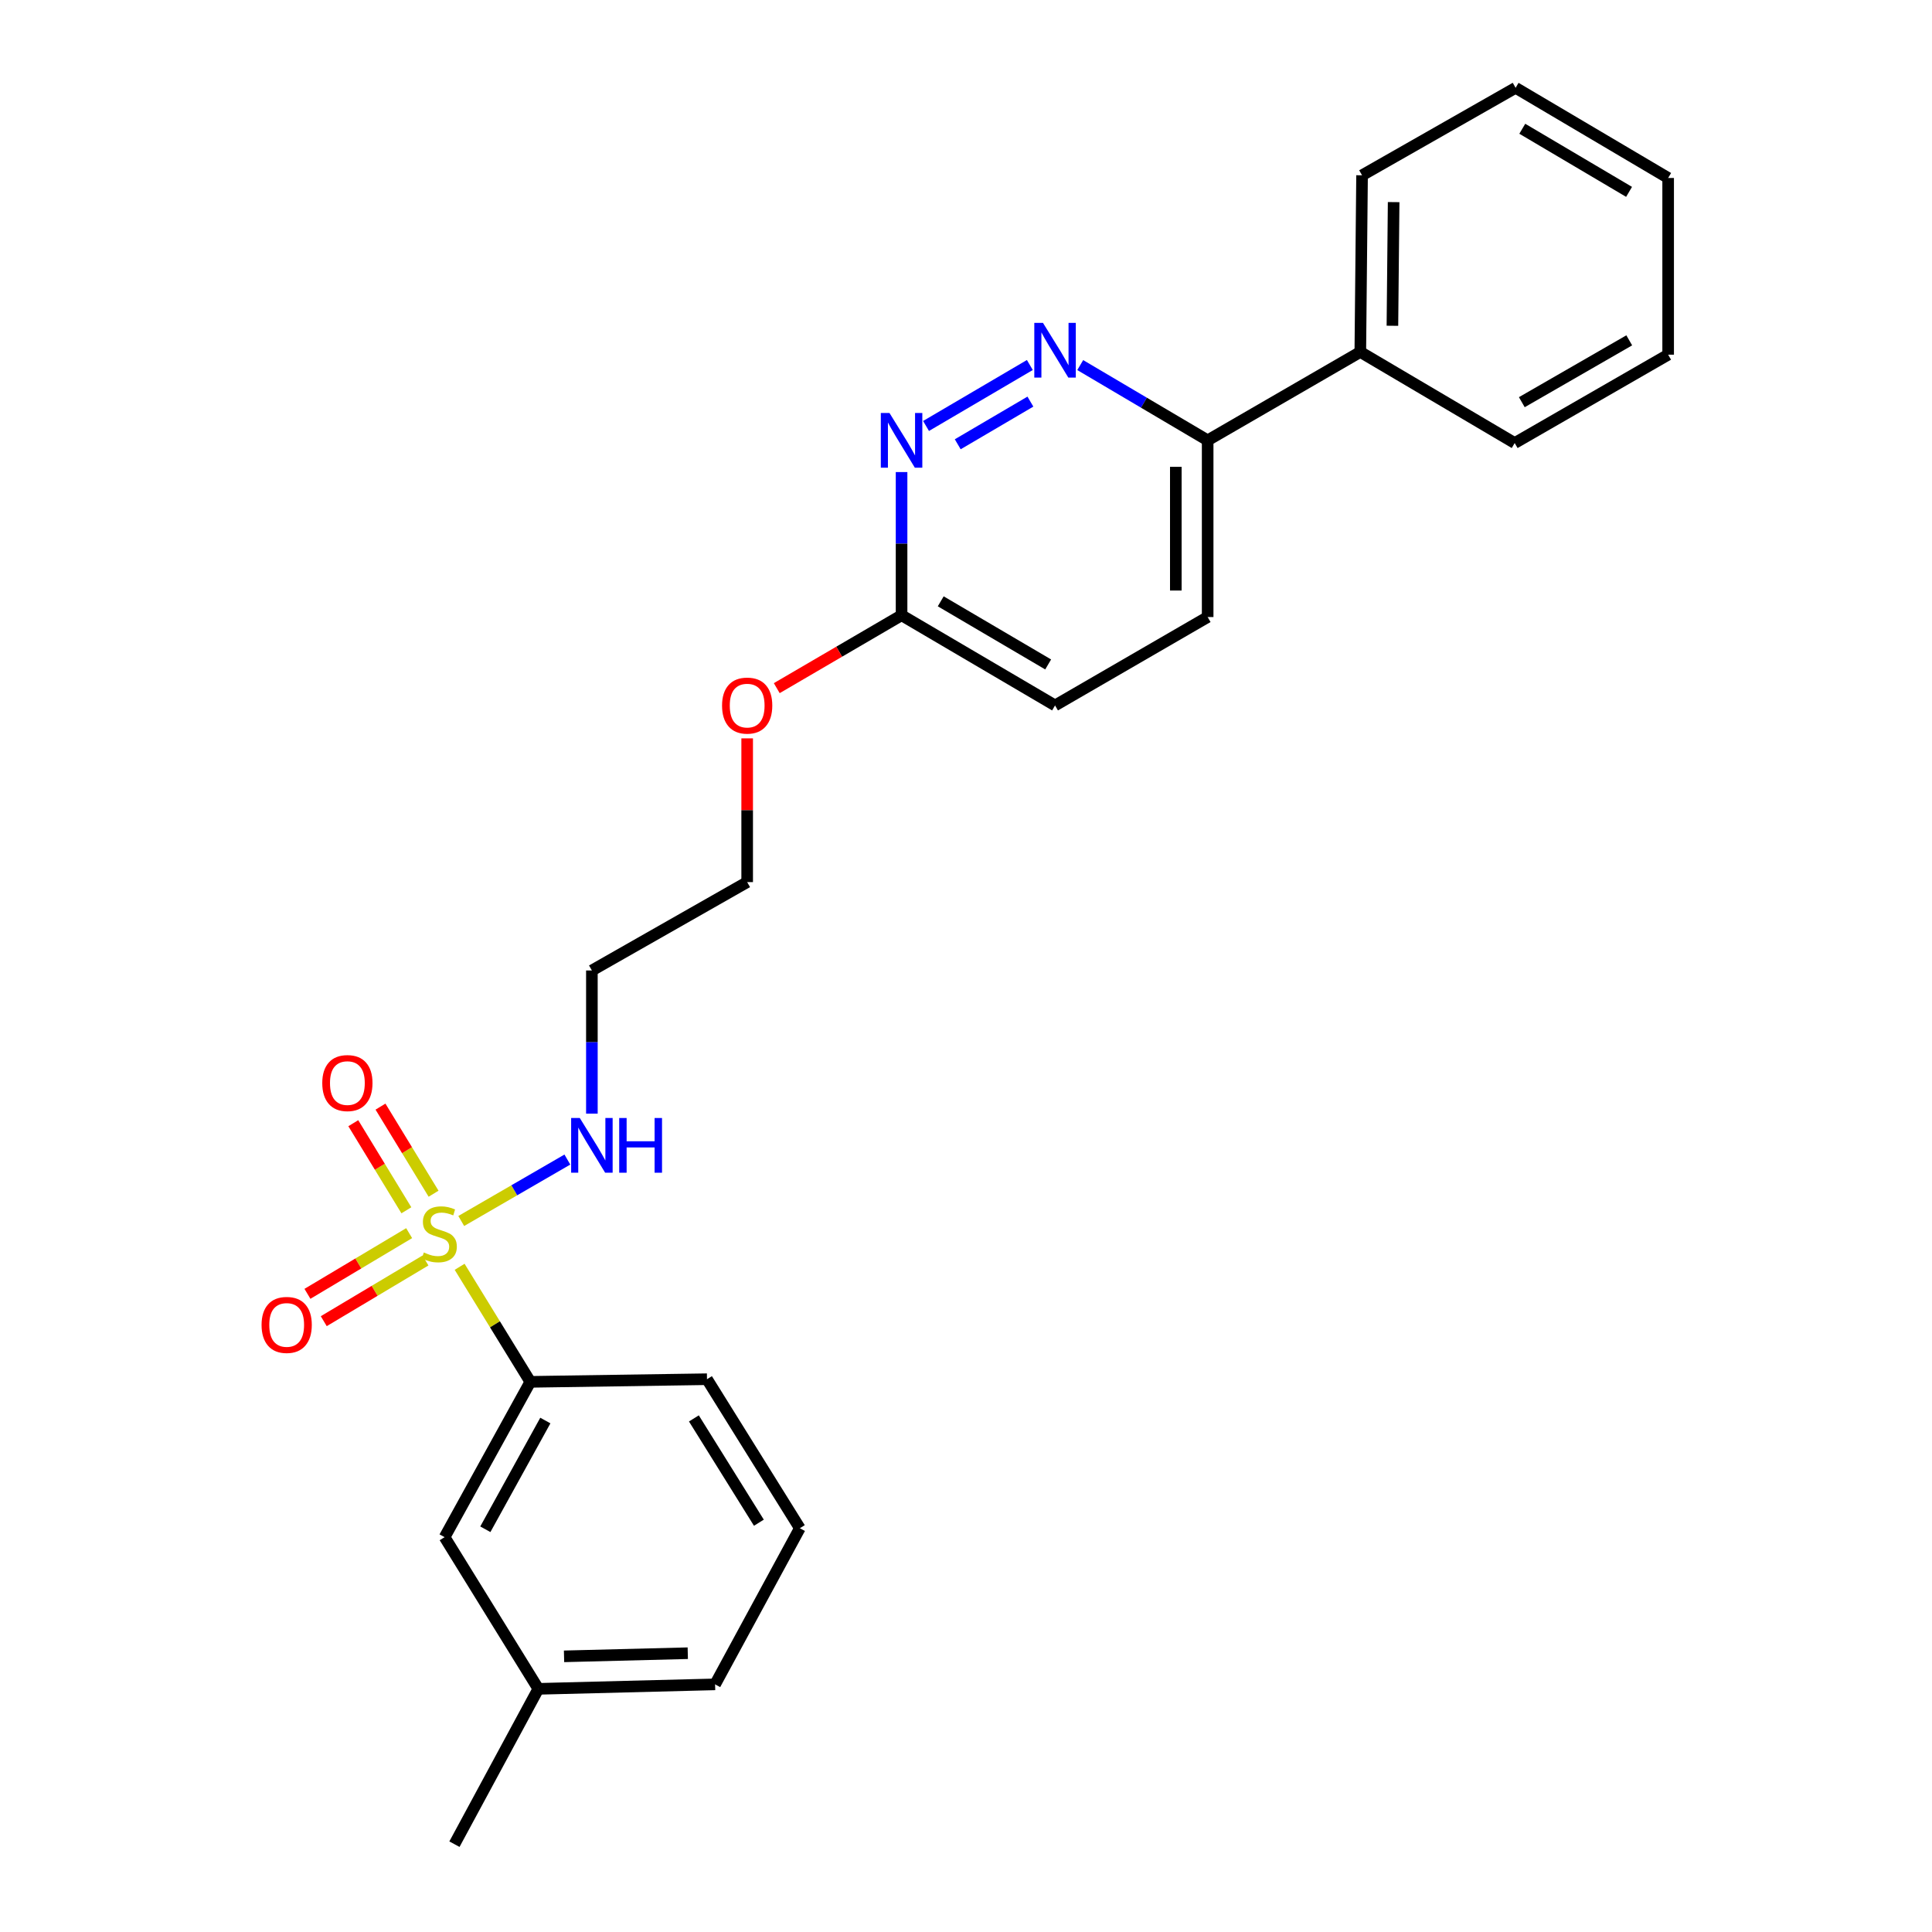 <?xml version='1.0' encoding='iso-8859-1'?>
<svg version='1.1' baseProfile='full'
              xmlns='http://www.w3.org/2000/svg'
                      xmlns:rdkit='http://www.rdkit.org/xml'
                      xmlns:xlink='http://www.w3.org/1999/xlink'
                  xml:space='preserve'
width='1000px' height='1000px' viewBox='0 0 1000 1000'>
<!-- END OF HEADER -->
<rect style='opacity:1.0;fill:#FFFFFF;stroke:none' width='1000' height='1000' x='0' y='0'> </rect>
<path class='bond-2' d='M 237.903,655.691 L 256.198,685.468' style='fill:none;fill-rule:evenodd;stroke:#CCCC00;stroke-width:6px;stroke-linecap:butt;stroke-linejoin:miter;stroke-opacity:1' />
<path class='bond-2' d='M 256.198,685.468 L 274.493,715.244' style='fill:none;fill-rule:evenodd;stroke:#000000;stroke-width:6px;stroke-linecap:butt;stroke-linejoin:miter;stroke-opacity:1' />
<path class='bond-3' d='M 211.775,638.273 L 185.453,653.979' style='fill:none;fill-rule:evenodd;stroke:#CCCC00;stroke-width:6px;stroke-linecap:butt;stroke-linejoin:miter;stroke-opacity:1' />
<path class='bond-3' d='M 185.453,653.979 L 159.132,669.685' style='fill:none;fill-rule:evenodd;stroke:#FF0000;stroke-width:6px;stroke-linecap:butt;stroke-linejoin:miter;stroke-opacity:1' />
<path class='bond-3' d='M 220.221,652.428 L 193.899,668.134' style='fill:none;fill-rule:evenodd;stroke:#CCCC00;stroke-width:6px;stroke-linecap:butt;stroke-linejoin:miter;stroke-opacity:1' />
<path class='bond-3' d='M 193.899,668.134 L 167.578,683.84' style='fill:none;fill-rule:evenodd;stroke:#FF0000;stroke-width:6px;stroke-linecap:butt;stroke-linejoin:miter;stroke-opacity:1' />
<path class='bond-4' d='M 224.416,617.866 L 210.678,595.327' style='fill:none;fill-rule:evenodd;stroke:#CCCC00;stroke-width:6px;stroke-linecap:butt;stroke-linejoin:miter;stroke-opacity:1' />
<path class='bond-4' d='M 210.678,595.327 L 196.939,572.787' style='fill:none;fill-rule:evenodd;stroke:#FF0000;stroke-width:6px;stroke-linecap:butt;stroke-linejoin:miter;stroke-opacity:1' />
<path class='bond-4' d='M 210.341,626.445 L 196.603,603.906' style='fill:none;fill-rule:evenodd;stroke:#CCCC00;stroke-width:6px;stroke-linecap:butt;stroke-linejoin:miter;stroke-opacity:1' />
<path class='bond-4' d='M 196.603,603.906 L 182.864,581.366' style='fill:none;fill-rule:evenodd;stroke:#FF0000;stroke-width:6px;stroke-linecap:butt;stroke-linejoin:miter;stroke-opacity:1' />
<path class='bond-6' d='M 238.739,631.983 L 266.203,616.085' style='fill:none;fill-rule:evenodd;stroke:#CCCC00;stroke-width:6px;stroke-linecap:butt;stroke-linejoin:miter;stroke-opacity:1' />
<path class='bond-6' d='M 266.203,616.085 L 293.667,600.186' style='fill:none;fill-rule:evenodd;stroke:#0000FF;stroke-width:6px;stroke-linecap:butt;stroke-linejoin:miter;stroke-opacity:1' />
<path class='bond-0' d='M 533.049,188.927 L 479.316,220.479' style='fill:none;fill-rule:evenodd;stroke:#0000FF;stroke-width:6px;stroke-linecap:butt;stroke-linejoin:miter;stroke-opacity:1' />
<path class='bond-0' d='M 533.335,207.873 L 495.723,229.96' style='fill:none;fill-rule:evenodd;stroke:#0000FF;stroke-width:6px;stroke-linecap:butt;stroke-linejoin:miter;stroke-opacity:1' />
<path class='bond-26' d='M 559.125,188.965 L 592.104,208.44' style='fill:none;fill-rule:evenodd;stroke:#0000FF;stroke-width:6px;stroke-linecap:butt;stroke-linejoin:miter;stroke-opacity:1' />
<path class='bond-26' d='M 592.104,208.44 L 625.083,227.916' style='fill:none;fill-rule:evenodd;stroke:#000000;stroke-width:6px;stroke-linecap:butt;stroke-linejoin:miter;stroke-opacity:1' />
<path class='bond-1' d='M 466.651,244.339 L 466.651,281.397' style='fill:none;fill-rule:evenodd;stroke:#0000FF;stroke-width:6px;stroke-linecap:butt;stroke-linejoin:miter;stroke-opacity:1' />
<path class='bond-1' d='M 466.651,281.397 L 466.651,318.455' style='fill:none;fill-rule:evenodd;stroke:#000000;stroke-width:6px;stroke-linecap:butt;stroke-linejoin:miter;stroke-opacity:1' />
<path class='bond-8' d='M 274.493,715.244 L 230.125,795.637' style='fill:none;fill-rule:evenodd;stroke:#000000;stroke-width:6px;stroke-linecap:butt;stroke-linejoin:miter;stroke-opacity:1' />
<path class='bond-8' d='M 282.269,735.268 L 251.212,791.543' style='fill:none;fill-rule:evenodd;stroke:#000000;stroke-width:6px;stroke-linecap:butt;stroke-linejoin:miter;stroke-opacity:1' />
<path class='bond-15' d='M 274.493,715.244 L 365.938,713.88' style='fill:none;fill-rule:evenodd;stroke:#000000;stroke-width:6px;stroke-linecap:butt;stroke-linejoin:miter;stroke-opacity:1' />
<path class='bond-5' d='M 625.083,227.916 L 625.083,319.38' style='fill:none;fill-rule:evenodd;stroke:#000000;stroke-width:6px;stroke-linecap:butt;stroke-linejoin:miter;stroke-opacity:1' />
<path class='bond-5' d='M 608.6,241.635 L 608.6,305.66' style='fill:none;fill-rule:evenodd;stroke:#000000;stroke-width:6px;stroke-linecap:butt;stroke-linejoin:miter;stroke-opacity:1' />
<path class='bond-9' d='M 625.083,227.916 L 704.093,182.174' style='fill:none;fill-rule:evenodd;stroke:#000000;stroke-width:6px;stroke-linecap:butt;stroke-linejoin:miter;stroke-opacity:1' />
<path class='bond-12' d='M 306.36,576.415 L 306.36,539.366' style='fill:none;fill-rule:evenodd;stroke:#0000FF;stroke-width:6px;stroke-linecap:butt;stroke-linejoin:miter;stroke-opacity:1' />
<path class='bond-12' d='M 306.36,539.366 L 306.36,502.317' style='fill:none;fill-rule:evenodd;stroke:#000000;stroke-width:6px;stroke-linecap:butt;stroke-linejoin:miter;stroke-opacity:1' />
<path class='bond-7' d='M 466.651,318.455 L 434.35,337.32' style='fill:none;fill-rule:evenodd;stroke:#000000;stroke-width:6px;stroke-linecap:butt;stroke-linejoin:miter;stroke-opacity:1' />
<path class='bond-7' d='M 434.35,337.32 L 402.049,356.186' style='fill:none;fill-rule:evenodd;stroke:#FF0000;stroke-width:6px;stroke-linecap:butt;stroke-linejoin:miter;stroke-opacity:1' />
<path class='bond-11' d='M 466.651,318.455 L 546.092,365.13' style='fill:none;fill-rule:evenodd;stroke:#000000;stroke-width:6px;stroke-linecap:butt;stroke-linejoin:miter;stroke-opacity:1' />
<path class='bond-11' d='M 486.918,311.244 L 542.526,343.917' style='fill:none;fill-rule:evenodd;stroke:#000000;stroke-width:6px;stroke-linecap:butt;stroke-linejoin:miter;stroke-opacity:1' />
<path class='bond-13' d='M 230.125,795.637 L 278.641,874.144' style='fill:none;fill-rule:evenodd;stroke:#000000;stroke-width:6px;stroke-linecap:butt;stroke-linejoin:miter;stroke-opacity:1' />
<path class='bond-18' d='M 704.093,182.174 L 705,90.729' style='fill:none;fill-rule:evenodd;stroke:#000000;stroke-width:6px;stroke-linecap:butt;stroke-linejoin:miter;stroke-opacity:1' />
<path class='bond-18' d='M 720.712,168.621 L 721.346,104.609' style='fill:none;fill-rule:evenodd;stroke:#000000;stroke-width:6px;stroke-linecap:butt;stroke-linejoin:miter;stroke-opacity:1' />
<path class='bond-19' d='M 704.093,182.174 L 784.001,229.317' style='fill:none;fill-rule:evenodd;stroke:#000000;stroke-width:6px;stroke-linecap:butt;stroke-linejoin:miter;stroke-opacity:1' />
<path class='bond-10' d='M 625.083,319.38 L 546.092,365.13' style='fill:none;fill-rule:evenodd;stroke:#000000;stroke-width:6px;stroke-linecap:butt;stroke-linejoin:miter;stroke-opacity:1' />
<path class='bond-17' d='M 306.36,502.317 L 386.735,456.576' style='fill:none;fill-rule:evenodd;stroke:#000000;stroke-width:6px;stroke-linecap:butt;stroke-linejoin:miter;stroke-opacity:1' />
<path class='bond-21' d='M 278.641,874.144 L 235.217,954.545' style='fill:none;fill-rule:evenodd;stroke:#000000;stroke-width:6px;stroke-linecap:butt;stroke-linejoin:miter;stroke-opacity:1' />
<path class='bond-25' d='M 278.641,874.144 L 370.132,871.827' style='fill:none;fill-rule:evenodd;stroke:#000000;stroke-width:6px;stroke-linecap:butt;stroke-linejoin:miter;stroke-opacity:1' />
<path class='bond-25' d='M 291.947,857.318 L 355.991,855.696' style='fill:none;fill-rule:evenodd;stroke:#000000;stroke-width:6px;stroke-linecap:butt;stroke-linejoin:miter;stroke-opacity:1' />
<path class='bond-14' d='M 386.735,382.176 L 386.735,419.376' style='fill:none;fill-rule:evenodd;stroke:#FF0000;stroke-width:6px;stroke-linecap:butt;stroke-linejoin:miter;stroke-opacity:1' />
<path class='bond-14' d='M 386.735,419.376 L 386.735,456.576' style='fill:none;fill-rule:evenodd;stroke:#000000;stroke-width:6px;stroke-linecap:butt;stroke-linejoin:miter;stroke-opacity:1' />
<path class='bond-16' d='M 365.938,713.88 L 413.996,791.004' style='fill:none;fill-rule:evenodd;stroke:#000000;stroke-width:6px;stroke-linecap:butt;stroke-linejoin:miter;stroke-opacity:1' />
<path class='bond-16' d='M 359.157,734.166 L 392.798,788.152' style='fill:none;fill-rule:evenodd;stroke:#000000;stroke-width:6px;stroke-linecap:butt;stroke-linejoin:miter;stroke-opacity:1' />
<path class='bond-20' d='M 413.996,791.004 L 370.132,871.827' style='fill:none;fill-rule:evenodd;stroke:#000000;stroke-width:6px;stroke-linecap:butt;stroke-linejoin:miter;stroke-opacity:1' />
<path class='bond-22' d='M 705,90.729 L 784.477,45.455' style='fill:none;fill-rule:evenodd;stroke:#000000;stroke-width:6px;stroke-linecap:butt;stroke-linejoin:miter;stroke-opacity:1' />
<path class='bond-23' d='M 784.001,229.317 L 863.432,183.585' style='fill:none;fill-rule:evenodd;stroke:#000000;stroke-width:6px;stroke-linecap:butt;stroke-linejoin:miter;stroke-opacity:1' />
<path class='bond-23' d='M 787.691,208.172 L 843.293,176.16' style='fill:none;fill-rule:evenodd;stroke:#000000;stroke-width:6px;stroke-linecap:butt;stroke-linejoin:miter;stroke-opacity:1' />
<path class='bond-27' d='M 784.477,45.455 L 863.432,92.121' style='fill:none;fill-rule:evenodd;stroke:#000000;stroke-width:6px;stroke-linecap:butt;stroke-linejoin:miter;stroke-opacity:1' />
<path class='bond-27' d='M 787.933,66.644 L 843.202,99.311' style='fill:none;fill-rule:evenodd;stroke:#000000;stroke-width:6px;stroke-linecap:butt;stroke-linejoin:miter;stroke-opacity:1' />
<path class='bond-24' d='M 863.432,183.585 L 863.432,92.121' style='fill:none;fill-rule:evenodd;stroke:#000000;stroke-width:6px;stroke-linecap:butt;stroke-linejoin:miter;stroke-opacity:1' />
<path  class='atom-0' d='M 219.378 648.28
Q 219.698 648.4, 221.018 648.96
Q 222.338 649.52, 223.778 649.88
Q 225.258 650.2, 226.698 650.2
Q 229.378 650.2, 230.938 648.92
Q 232.498 647.6, 232.498 645.32
Q 232.498 643.76, 231.698 642.8
Q 230.938 641.84, 229.738 641.32
Q 228.538 640.8, 226.538 640.2
Q 224.018 639.44, 222.498 638.72
Q 221.018 638, 219.938 636.48
Q 218.898 634.96, 218.898 632.4
Q 218.898 628.84, 221.298 626.64
Q 223.738 624.44, 228.538 624.44
Q 231.818 624.44, 235.538 626
L 234.618 629.08
Q 231.218 627.68, 228.658 627.68
Q 225.898 627.68, 224.378 628.84
Q 222.858 629.96, 222.898 631.92
Q 222.898 633.44, 223.658 634.36
Q 224.458 635.28, 225.578 635.8
Q 226.738 636.32, 228.658 636.92
Q 231.218 637.72, 232.738 638.52
Q 234.258 639.32, 235.338 640.96
Q 236.458 642.56, 236.458 645.32
Q 236.458 649.24, 233.818 651.36
Q 231.218 653.44, 226.858 653.44
Q 224.338 653.44, 222.418 652.88
Q 220.538 652.36, 218.298 651.44
L 219.378 648.28
' fill='#CCCC00'/>
<path  class='atom-1' d='M 539.832 167.108
L 549.112 182.108
Q 550.032 183.588, 551.512 186.268
Q 552.992 188.948, 553.072 189.108
L 553.072 167.108
L 556.832 167.108
L 556.832 195.428
L 552.952 195.428
L 542.992 179.028
Q 541.832 177.108, 540.592 174.908
Q 539.392 172.708, 539.032 172.028
L 539.032 195.428
L 535.352 195.428
L 535.352 167.108
L 539.832 167.108
' fill='#0000FF'/>
<path  class='atom-2' d='M 460.391 213.756
L 469.671 228.756
Q 470.591 230.236, 472.071 232.916
Q 473.551 235.596, 473.631 235.756
L 473.631 213.756
L 477.391 213.756
L 477.391 242.076
L 473.511 242.076
L 463.551 225.676
Q 462.391 223.756, 461.151 221.556
Q 459.951 219.356, 459.591 218.676
L 459.591 242.076
L 455.911 242.076
L 455.911 213.756
L 460.391 213.756
' fill='#0000FF'/>
<path  class='atom-4' d='M 135.386 685.774
Q 135.386 678.974, 138.746 675.174
Q 142.106 671.374, 148.386 671.374
Q 154.666 671.374, 158.026 675.174
Q 161.386 678.974, 161.386 685.774
Q 161.386 692.654, 157.986 696.574
Q 154.586 700.454, 148.386 700.454
Q 142.146 700.454, 138.746 696.574
Q 135.386 692.694, 135.386 685.774
M 148.386 697.254
Q 152.706 697.254, 155.026 694.374
Q 157.386 691.454, 157.386 685.774
Q 157.386 680.214, 155.026 677.414
Q 152.706 674.574, 148.386 674.574
Q 144.066 674.574, 141.706 677.374
Q 139.386 680.174, 139.386 685.774
Q 139.386 691.494, 141.706 694.374
Q 144.066 697.254, 148.386 697.254
' fill='#FF0000'/>
<path  class='atom-5' d='M 166.805 560.592
Q 166.805 553.792, 170.165 549.992
Q 173.525 546.192, 179.805 546.192
Q 186.085 546.192, 189.445 549.992
Q 192.805 553.792, 192.805 560.592
Q 192.805 567.472, 189.405 571.392
Q 186.005 575.272, 179.805 575.272
Q 173.565 575.272, 170.165 571.392
Q 166.805 567.512, 166.805 560.592
M 179.805 572.072
Q 184.125 572.072, 186.445 569.192
Q 188.805 566.272, 188.805 560.592
Q 188.805 555.032, 186.445 552.232
Q 184.125 549.392, 179.805 549.392
Q 175.485 549.392, 173.125 552.192
Q 170.805 554.992, 170.805 560.592
Q 170.805 566.312, 173.125 569.192
Q 175.485 572.072, 179.805 572.072
' fill='#FF0000'/>
<path  class='atom-7' d='M 300.1 578.678
L 309.38 593.678
Q 310.3 595.158, 311.78 597.838
Q 313.26 600.518, 313.34 600.678
L 313.34 578.678
L 317.1 578.678
L 317.1 606.998
L 313.22 606.998
L 303.26 590.598
Q 302.1 588.678, 300.86 586.478
Q 299.66 584.278, 299.3 583.598
L 299.3 606.998
L 295.62 606.998
L 295.62 578.678
L 300.1 578.678
' fill='#0000FF'/>
<path  class='atom-7' d='M 320.5 578.678
L 324.34 578.678
L 324.34 590.718
L 338.82 590.718
L 338.82 578.678
L 342.66 578.678
L 342.66 606.998
L 338.82 606.998
L 338.82 593.918
L 324.34 593.918
L 324.34 606.998
L 320.5 606.998
L 320.5 578.678
' fill='#0000FF'/>
<path  class='atom-15' d='M 373.735 365.21
Q 373.735 358.41, 377.095 354.61
Q 380.455 350.81, 386.735 350.81
Q 393.015 350.81, 396.375 354.61
Q 399.735 358.41, 399.735 365.21
Q 399.735 372.09, 396.335 376.01
Q 392.935 379.89, 386.735 379.89
Q 380.495 379.89, 377.095 376.01
Q 373.735 372.13, 373.735 365.21
M 386.735 376.69
Q 391.055 376.69, 393.375 373.81
Q 395.735 370.89, 395.735 365.21
Q 395.735 359.65, 393.375 356.85
Q 391.055 354.01, 386.735 354.01
Q 382.415 354.01, 380.055 356.81
Q 377.735 359.61, 377.735 365.21
Q 377.735 370.93, 380.055 373.81
Q 382.415 376.69, 386.735 376.69
' fill='#FF0000'/>
</svg>
